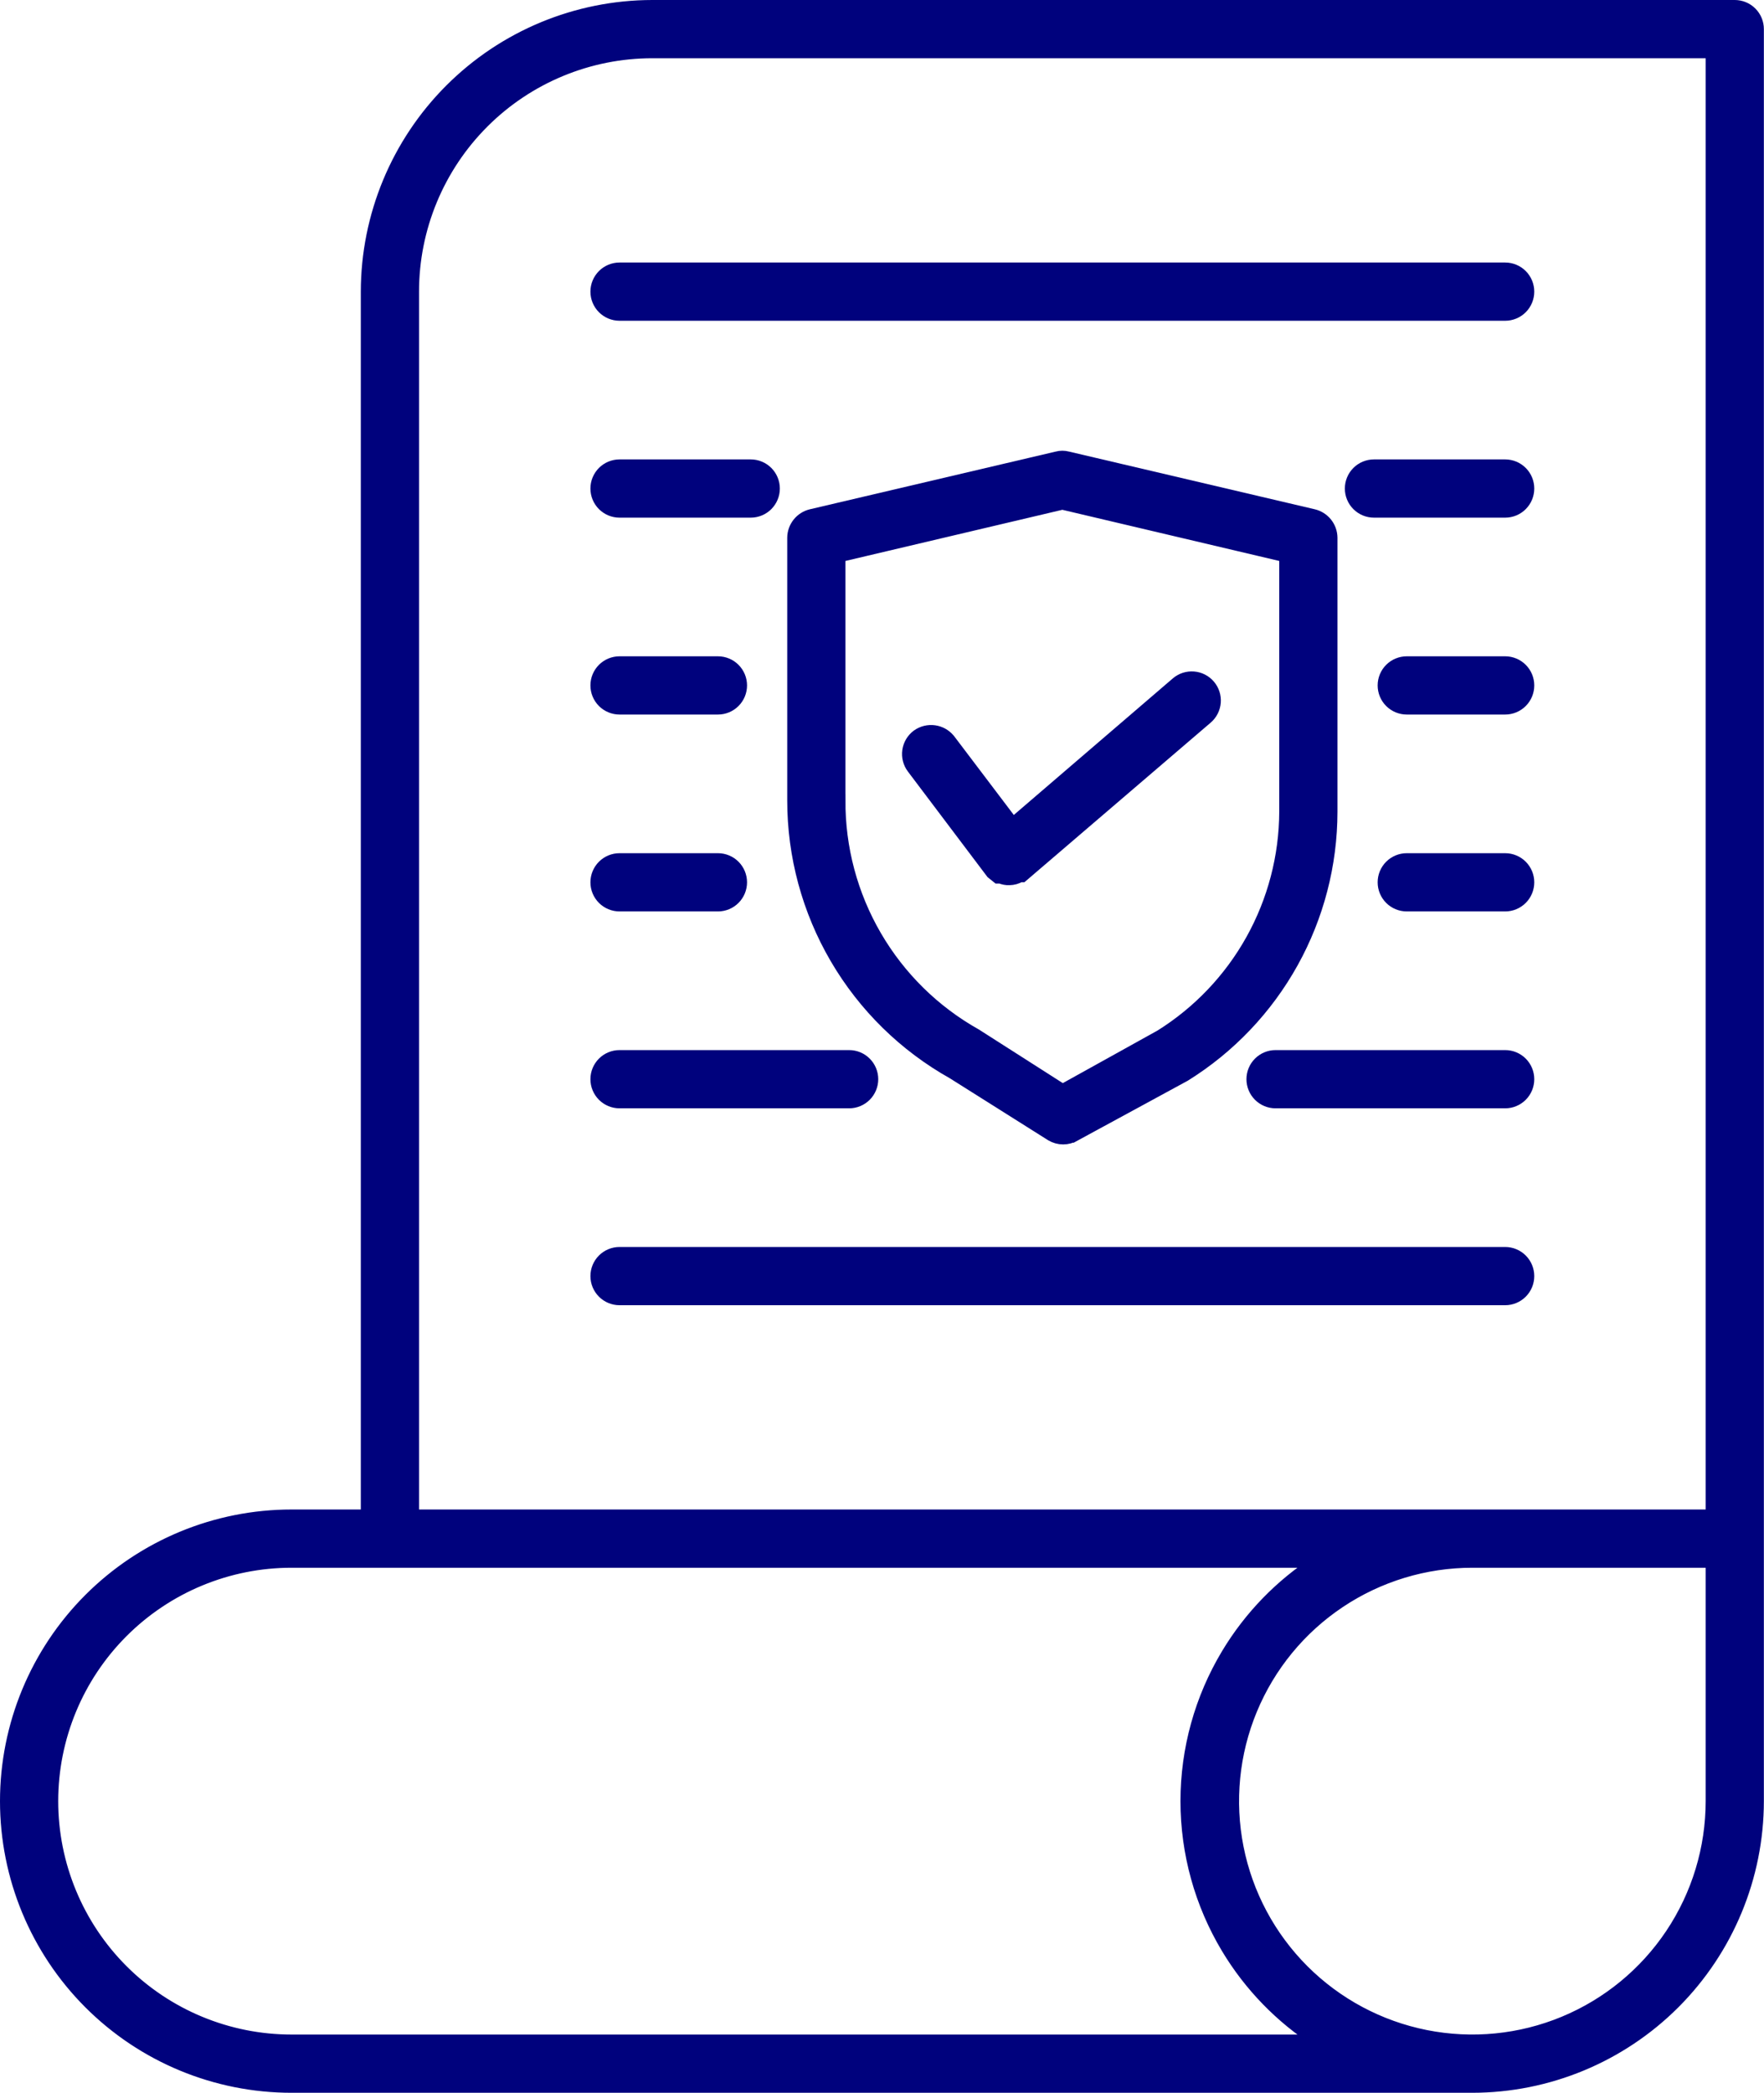 <?xml version="1.0" encoding="UTF-8"?> <svg xmlns="http://www.w3.org/2000/svg" width="694" height="823" viewBox="0 0 694 823" fill="none"><path d="M682.5 2.5C684.874 2.5 687.151 3.443 688.83 5.122C690.509 6.801 691.452 9.078 691.452 11.452V708.312C691.417 738.056 679.586 766.571 658.555 787.603C637.523 808.634 609.008 820.465 579.265 820.5H114.69C84.936 820.5 56.399 808.68 35.359 787.641C14.32 766.601 2.5 738.064 2.5 708.31C2.5 678.555 14.32 650.018 35.359 628.979C56.399 607.939 84.936 596.119 114.69 596.119H144.452V114.688C144.487 84.944 156.318 56.429 177.35 35.398C198.381 14.366 226.896 2.535 256.64 2.5H682.5ZM114.69 614.023C89.684 614.023 65.703 623.958 48.02 641.64C30.338 659.322 20.404 683.303 20.404 708.31C20.404 733.316 30.338 757.297 48.02 774.979C65.703 792.661 89.684 802.596 114.69 802.596H518.426C503.993 793.325 491.843 780.841 482.959 766.071C472.468 748.631 466.926 728.662 466.926 708.31C466.926 687.957 472.468 667.988 482.959 650.548C491.843 635.778 503.992 623.294 518.425 614.023H114.69ZM579.262 614.023C560.614 614.023 542.385 619.554 526.88 629.914C511.375 640.274 499.29 654.999 492.153 672.228C485.017 689.456 483.15 708.414 486.788 726.704C490.426 744.994 499.406 761.793 512.592 774.979C525.778 788.166 542.579 797.145 560.868 800.783C579.158 804.421 598.115 802.554 615.344 795.418C632.572 788.282 647.297 776.197 657.657 760.692C668.017 745.187 673.548 726.958 673.548 708.31V614.023H579.262ZM256.643 20.404C231.637 20.404 207.655 30.339 189.973 48.02C172.291 65.703 162.357 89.684 162.357 114.69V596.119H673.548V20.404H256.643Z" fill="#00027D" stroke="#00027D" stroke-width="5"></path><path d="M327.619 314.714L330.118 314.728C330.014 333.501 334.941 351.96 344.384 368.186C353.827 384.412 367.442 397.813 383.815 406.997L383.878 407.032L383.938 407.07L418.042 428.851L456.678 407.415C471.639 398.064 483.989 385.078 492.576 369.666C501.17 354.24 505.715 336.889 505.785 319.231V218.617L417.951 197.914L330.119 218.617V314.728L327.619 314.714ZM523.69 319.234C523.67 339.961 518.374 360.343 508.302 378.458C498.23 396.574 483.713 411.828 466.118 422.785L466.055 422.824L465.989 422.859L422.759 446.346L422.758 446.345C421.395 447.134 419.85 447.551 418.274 447.551C416.668 447.551 415.091 447.119 413.709 446.299L413.68 446.283L413.651 446.264L374.991 421.908C355.95 411.243 340.095 395.695 329.061 376.865C318.015 358.015 312.2 336.56 312.214 314.712V211.449C312.236 209.429 312.932 207.474 314.189 205.894C315.447 204.314 317.195 203.198 319.158 202.723L319.176 202.719L415.949 180.009C417.262 179.66 418.644 179.66 419.957 180.01L516.729 202.719L516.737 202.721L516.745 202.723C518.708 203.198 520.457 204.314 521.715 205.894C522.973 207.474 523.667 209.429 523.689 211.449L523.69 211.462V319.234Z" fill="#00027D" stroke="#00027D" stroke-width="5"></path><path d="M592.166 105.738C594.54 105.738 596.817 106.681 598.496 108.36C600.175 110.039 601.118 112.316 601.118 114.69C601.118 117.064 600.175 119.341 598.496 121.02C596.817 122.699 594.54 123.642 592.166 123.642H243.737C241.363 123.642 239.086 122.699 237.407 121.02C235.728 119.341 234.785 117.064 234.785 114.69C234.785 112.316 235.728 110.039 237.407 108.36C239.086 106.681 241.363 105.738 243.737 105.738H592.166Z" fill="#00027D" stroke="#00027D" stroke-width="5"></path><path d="M592.166 492.881C594.54 492.881 596.817 493.824 598.496 495.503C600.175 497.182 601.118 499.459 601.118 501.833C601.118 504.207 600.175 506.484 598.496 508.163C596.817 509.842 594.54 510.785 592.166 510.785H243.737C241.363 510.785 239.086 509.842 237.407 508.163C235.728 506.484 234.785 504.207 234.785 501.833C234.785 499.459 235.728 497.182 237.407 495.503C239.086 493.824 241.363 492.881 243.737 492.881H592.166Z" fill="#00027D" stroke="#00027D" stroke-width="5"></path><path d="M592.167 183.167C594.541 183.167 596.818 184.11 598.497 185.789C600.176 187.467 601.119 189.744 601.119 192.119C601.119 194.493 600.176 196.77 598.497 198.449C596.818 200.128 594.541 201.071 592.167 201.071H540.548C538.174 201.071 535.897 200.128 534.218 198.449C532.539 196.77 531.596 194.493 531.596 192.119C531.596 189.744 532.539 187.467 534.218 185.789C535.897 184.11 538.174 183.167 540.548 183.167H592.167Z" fill="#00027D" stroke="#00027D" stroke-width="5"></path><path d="M592.167 260.595C594.541 260.595 596.818 261.538 598.497 263.217C600.176 264.896 601.119 267.173 601.119 269.547C601.119 271.922 600.176 274.199 598.497 275.877C596.818 277.556 594.541 278.499 592.167 278.5H553.452C551.078 278.499 548.801 277.556 547.122 275.877C545.443 274.199 544.5 271.922 544.5 269.547C544.5 267.173 545.443 264.896 547.122 263.217C548.801 261.538 551.078 260.595 553.452 260.595H592.167Z" fill="#00027D" stroke="#00027D" stroke-width="5"></path><path d="M592.167 338.023C594.541 338.024 596.818 338.967 598.497 340.646C600.176 342.324 601.119 344.601 601.119 346.976C601.119 349.35 600.176 351.627 598.497 353.306C596.818 354.984 594.541 355.928 592.167 355.928H553.452C551.078 355.928 548.801 354.985 547.122 353.306C545.443 351.627 544.5 349.35 544.5 346.976C544.5 344.601 545.443 342.324 547.122 340.646C548.801 338.967 551.078 338.023 553.452 338.023H592.167Z" fill="#00027D" stroke="#00027D" stroke-width="5"></path><path d="M592.167 415.452C594.541 415.452 596.818 416.395 598.497 418.074C600.176 419.753 601.119 422.03 601.119 424.404C601.119 426.778 600.176 429.056 598.497 430.734C596.818 432.413 594.541 433.356 592.167 433.356H501.833C499.459 433.356 497.182 432.413 495.503 430.734C493.824 429.055 492.881 426.778 492.881 424.404C492.881 422.03 493.824 419.753 495.503 418.074C497.182 416.395 499.459 415.452 501.833 415.452H592.167Z" fill="#00027D" stroke="#00027D" stroke-width="5"></path><path d="M295.356 183.167C297.731 183.167 300.008 184.11 301.687 185.789C303.365 187.467 304.309 189.744 304.309 192.119C304.309 194.493 303.365 196.77 301.687 198.449C300.008 200.128 297.731 201.071 295.356 201.071H243.737C241.363 201.071 239.086 200.128 237.407 198.449C235.728 196.77 234.785 194.493 234.785 192.119C234.785 189.744 235.728 187.467 237.407 185.789C239.086 184.11 241.363 183.167 243.737 183.167H295.356Z" fill="#00027D" stroke="#00027D" stroke-width="5"></path><path d="M282.452 260.595C284.826 260.595 287.103 261.538 288.782 263.217C290.461 264.896 291.404 267.173 291.404 269.547C291.404 271.922 290.461 274.199 288.782 275.877C287.103 277.556 284.826 278.499 282.452 278.5H243.737C241.363 278.499 239.086 277.556 237.407 275.877C235.728 274.199 234.785 271.922 234.785 269.547C234.785 267.173 235.728 264.896 237.407 263.217C239.086 261.538 241.363 260.595 243.737 260.595H282.452Z" fill="#00027D" stroke="#00027D" stroke-width="5"></path><path d="M282.452 338.023C284.826 338.024 287.103 338.967 288.782 340.646C290.461 342.324 291.404 344.601 291.404 346.976C291.404 349.35 290.461 351.627 288.782 353.306C287.103 354.984 284.826 355.928 282.452 355.928H243.737C241.363 355.928 239.086 354.985 237.407 353.306C235.728 351.627 234.785 349.35 234.785 346.976C234.785 344.601 235.728 342.324 237.407 340.646C239.086 338.967 241.363 338.023 243.737 338.023H282.452Z" fill="#00027D" stroke="#00027D" stroke-width="5"></path><path d="M334.071 415.452C336.445 415.452 338.723 416.395 340.401 418.074C342.08 419.753 343.023 422.03 343.023 424.404C343.023 426.778 342.08 429.056 340.401 430.734C338.723 432.413 336.445 433.356 334.071 433.356H243.737C241.363 433.356 239.086 432.413 237.407 430.734C235.728 429.055 234.785 426.778 234.785 424.404C234.785 422.03 235.728 419.753 237.407 418.074C239.086 416.395 241.363 415.452 243.737 415.452H334.071Z" fill="#00027D" stroke="#00027D" stroke-width="5"></path><path d="M463.043 268.681C464.847 267.137 467.19 266.374 469.558 266.559C471.925 266.743 474.122 267.861 475.665 269.665C477.208 271.469 477.972 273.813 477.787 276.181C477.602 278.548 476.485 280.745 474.681 282.288L402.803 343.843L402.101 344.443H401.273C400.021 345.179 398.595 345.58 397.134 345.603C395.933 345.656 394.74 345.434 393.643 344.96H392.557L391.871 344.412L390.581 343.38L390.336 343.184L390.147 342.934L359.176 301.896L359.171 301.891C358.465 300.95 357.953 299.879 357.661 298.74C357.369 297.602 357.304 296.417 357.471 295.253C357.637 294.089 358.031 292.969 358.63 291.958C359.229 290.946 360.021 290.062 360.962 289.356L360.981 289.342L361.001 289.328C362.906 287.956 365.268 287.375 367.592 287.707C369.771 288.018 371.757 289.11 373.188 290.77L373.466 291.108L373.477 291.123L373.488 291.138L398.467 324.119L463.039 268.684L463.043 268.681Z" fill="#00027D" stroke="#00027D" stroke-width="5"></path></svg> 